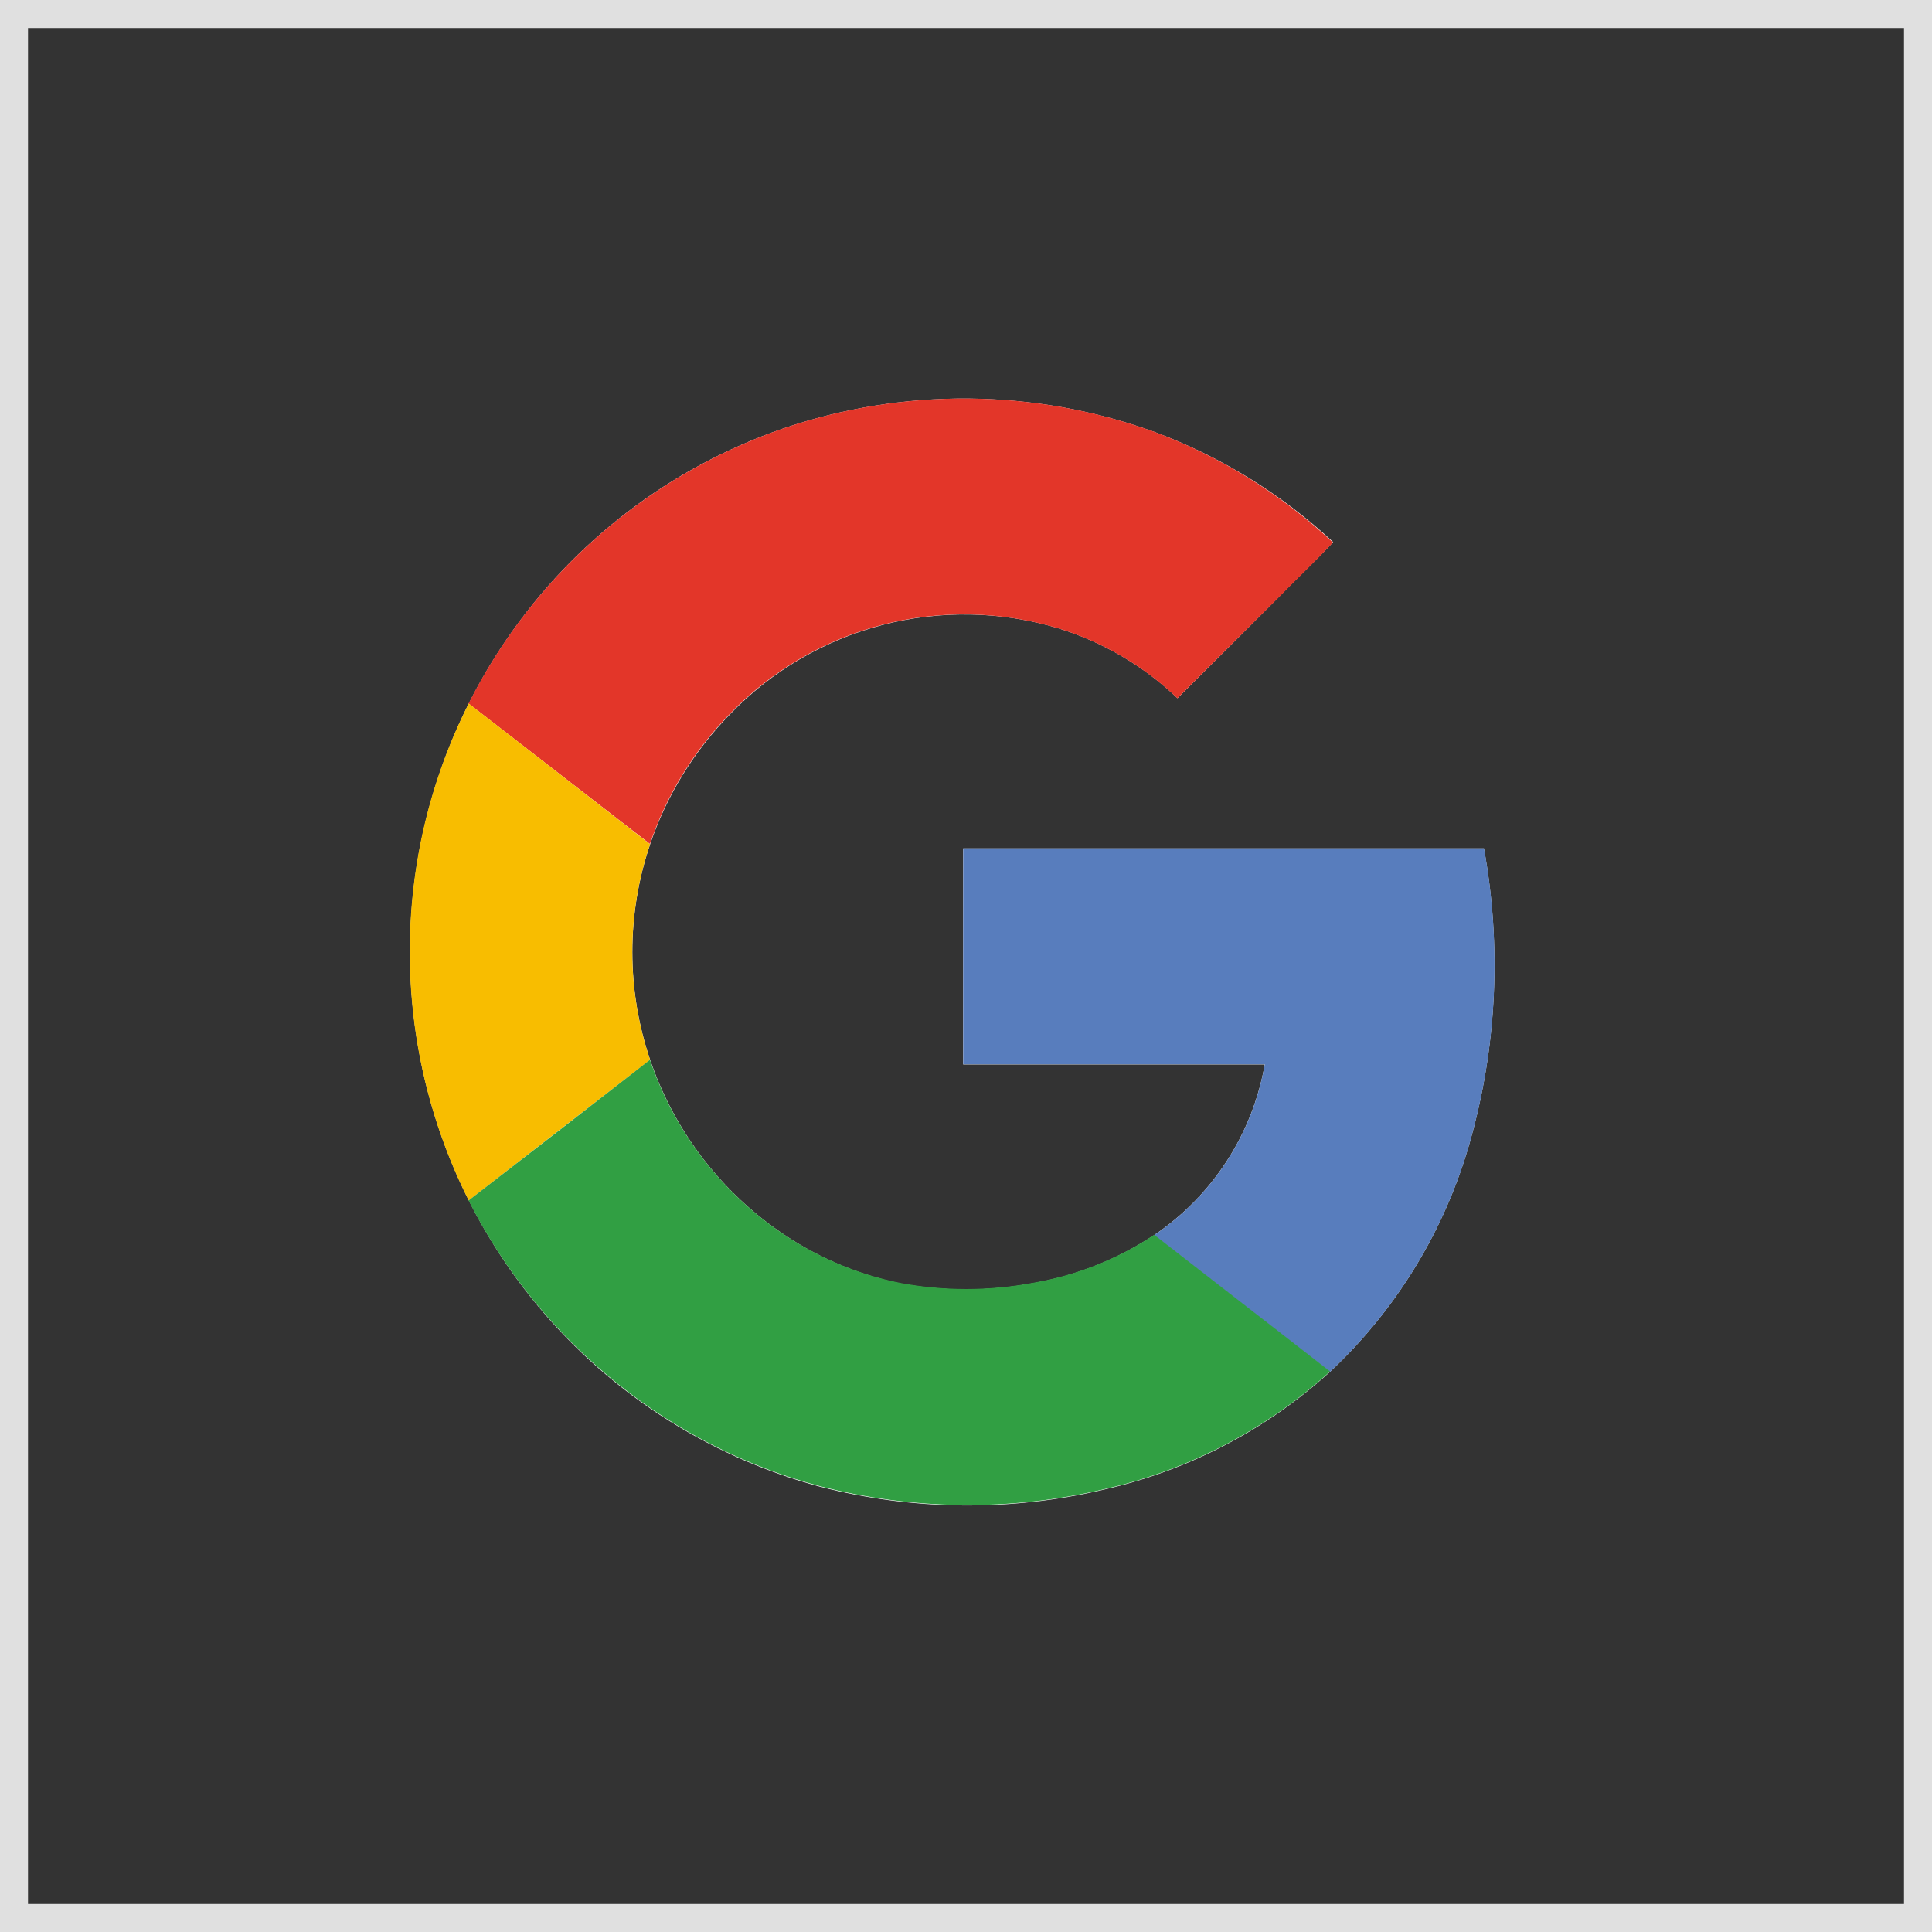 <svg width="69" height="69" viewBox="0 0 69 69" fill="none" xmlns="http://www.w3.org/2000/svg">
<rect x="0" y="0" width="69" height="69" fill="#333333" stroke="none"/>
<rect x="0.5" y="0.5" width="68" height="68" stroke="#E0E0E0"/>
<g clip-path="url(#clip0_1329_10937)">
<path d="M27.934 15.316C23.938 16.702 20.491 19.334 18.101 22.824C15.71 26.314 14.502 30.479 14.653 34.706C14.805 38.934 16.308 43.001 18.942 46.311C21.576 49.622 25.202 52 29.288 53.097C32.6 53.952 36.07 53.989 39.4 53.206C42.417 52.529 45.206 51.079 47.494 49C49.875 46.77 51.604 43.933 52.494 40.794C53.461 37.38 53.633 33.79 52.997 30.3H34.397V38.016H45.169C44.953 39.246 44.492 40.421 43.812 41.469C43.133 42.517 42.248 43.417 41.212 44.116C39.897 44.986 38.414 45.572 36.859 45.834C35.3 46.124 33.7 46.124 32.141 45.834C30.56 45.508 29.064 44.855 27.75 43.919C25.638 42.424 24.052 40.3 23.219 37.85C22.372 35.354 22.372 32.649 23.219 30.153C23.812 28.404 24.793 26.811 26.087 25.494C27.569 23.959 29.445 22.861 31.51 22.322C33.574 21.783 35.747 21.823 37.791 22.437C39.387 22.927 40.847 23.783 42.053 24.937C43.268 23.729 44.48 22.518 45.691 21.303C46.316 20.65 46.997 20.028 47.612 19.359C45.77 17.645 43.608 16.311 41.25 15.434C36.955 13.875 32.256 13.833 27.934 15.316Z" fill="white"/>
<path d="M27.931 15.316C32.253 13.832 36.952 13.873 41.247 15.431C43.606 16.314 45.767 17.655 47.606 19.375C46.981 20.044 46.322 20.669 45.684 21.319C44.472 22.529 43.26 23.735 42.05 24.938C40.843 23.783 39.384 22.927 37.788 22.438C35.745 21.821 33.572 21.779 31.507 22.315C29.442 22.852 27.565 23.948 26.081 25.481C24.786 26.799 23.806 28.391 23.212 30.141L16.734 25.125C19.053 20.527 23.068 17.009 27.931 15.316Z" fill="#E33629"/>
<path d="M15.02 30.094C15.368 28.368 15.946 26.697 16.739 25.125L23.217 30.153C22.37 32.649 22.37 35.354 23.217 37.85C21.059 39.517 18.899 41.192 16.739 42.875C14.755 38.926 14.15 34.427 15.02 30.094Z" fill="#F8BD00"/>
<path d="M34.4 30.297H53C53.636 33.787 53.464 37.377 52.497 40.791C51.607 43.93 49.878 46.767 47.497 48.997C45.406 47.366 43.306 45.747 41.215 44.116C42.252 43.416 43.137 42.515 43.816 41.466C44.496 40.417 44.957 39.241 45.172 38.009H34.4C34.397 35.441 34.4 32.869 34.4 30.297Z" fill="#587DBD"/>
<path d="M16.734 42.875C18.895 41.208 21.054 39.533 23.212 37.85C24.047 40.301 25.636 42.425 27.75 43.919C29.069 44.851 30.567 45.498 32.15 45.819C33.709 46.109 35.309 46.109 36.869 45.819C38.424 45.556 39.907 44.971 41.222 44.1C43.312 45.731 45.413 47.35 47.503 48.981C45.215 51.062 42.426 52.512 39.409 53.191C36.079 53.974 32.609 53.936 29.297 53.081C26.677 52.382 24.23 51.149 22.109 49.459C19.865 47.677 18.031 45.431 16.734 42.875Z" fill="#319F43"/>
</g>
<defs>
<clipPath id="clip0_1329_10937">
<rect width="40" height="40" fill="white" transform="translate(14 14)"/>
</clipPath>
</defs>
</svg>
